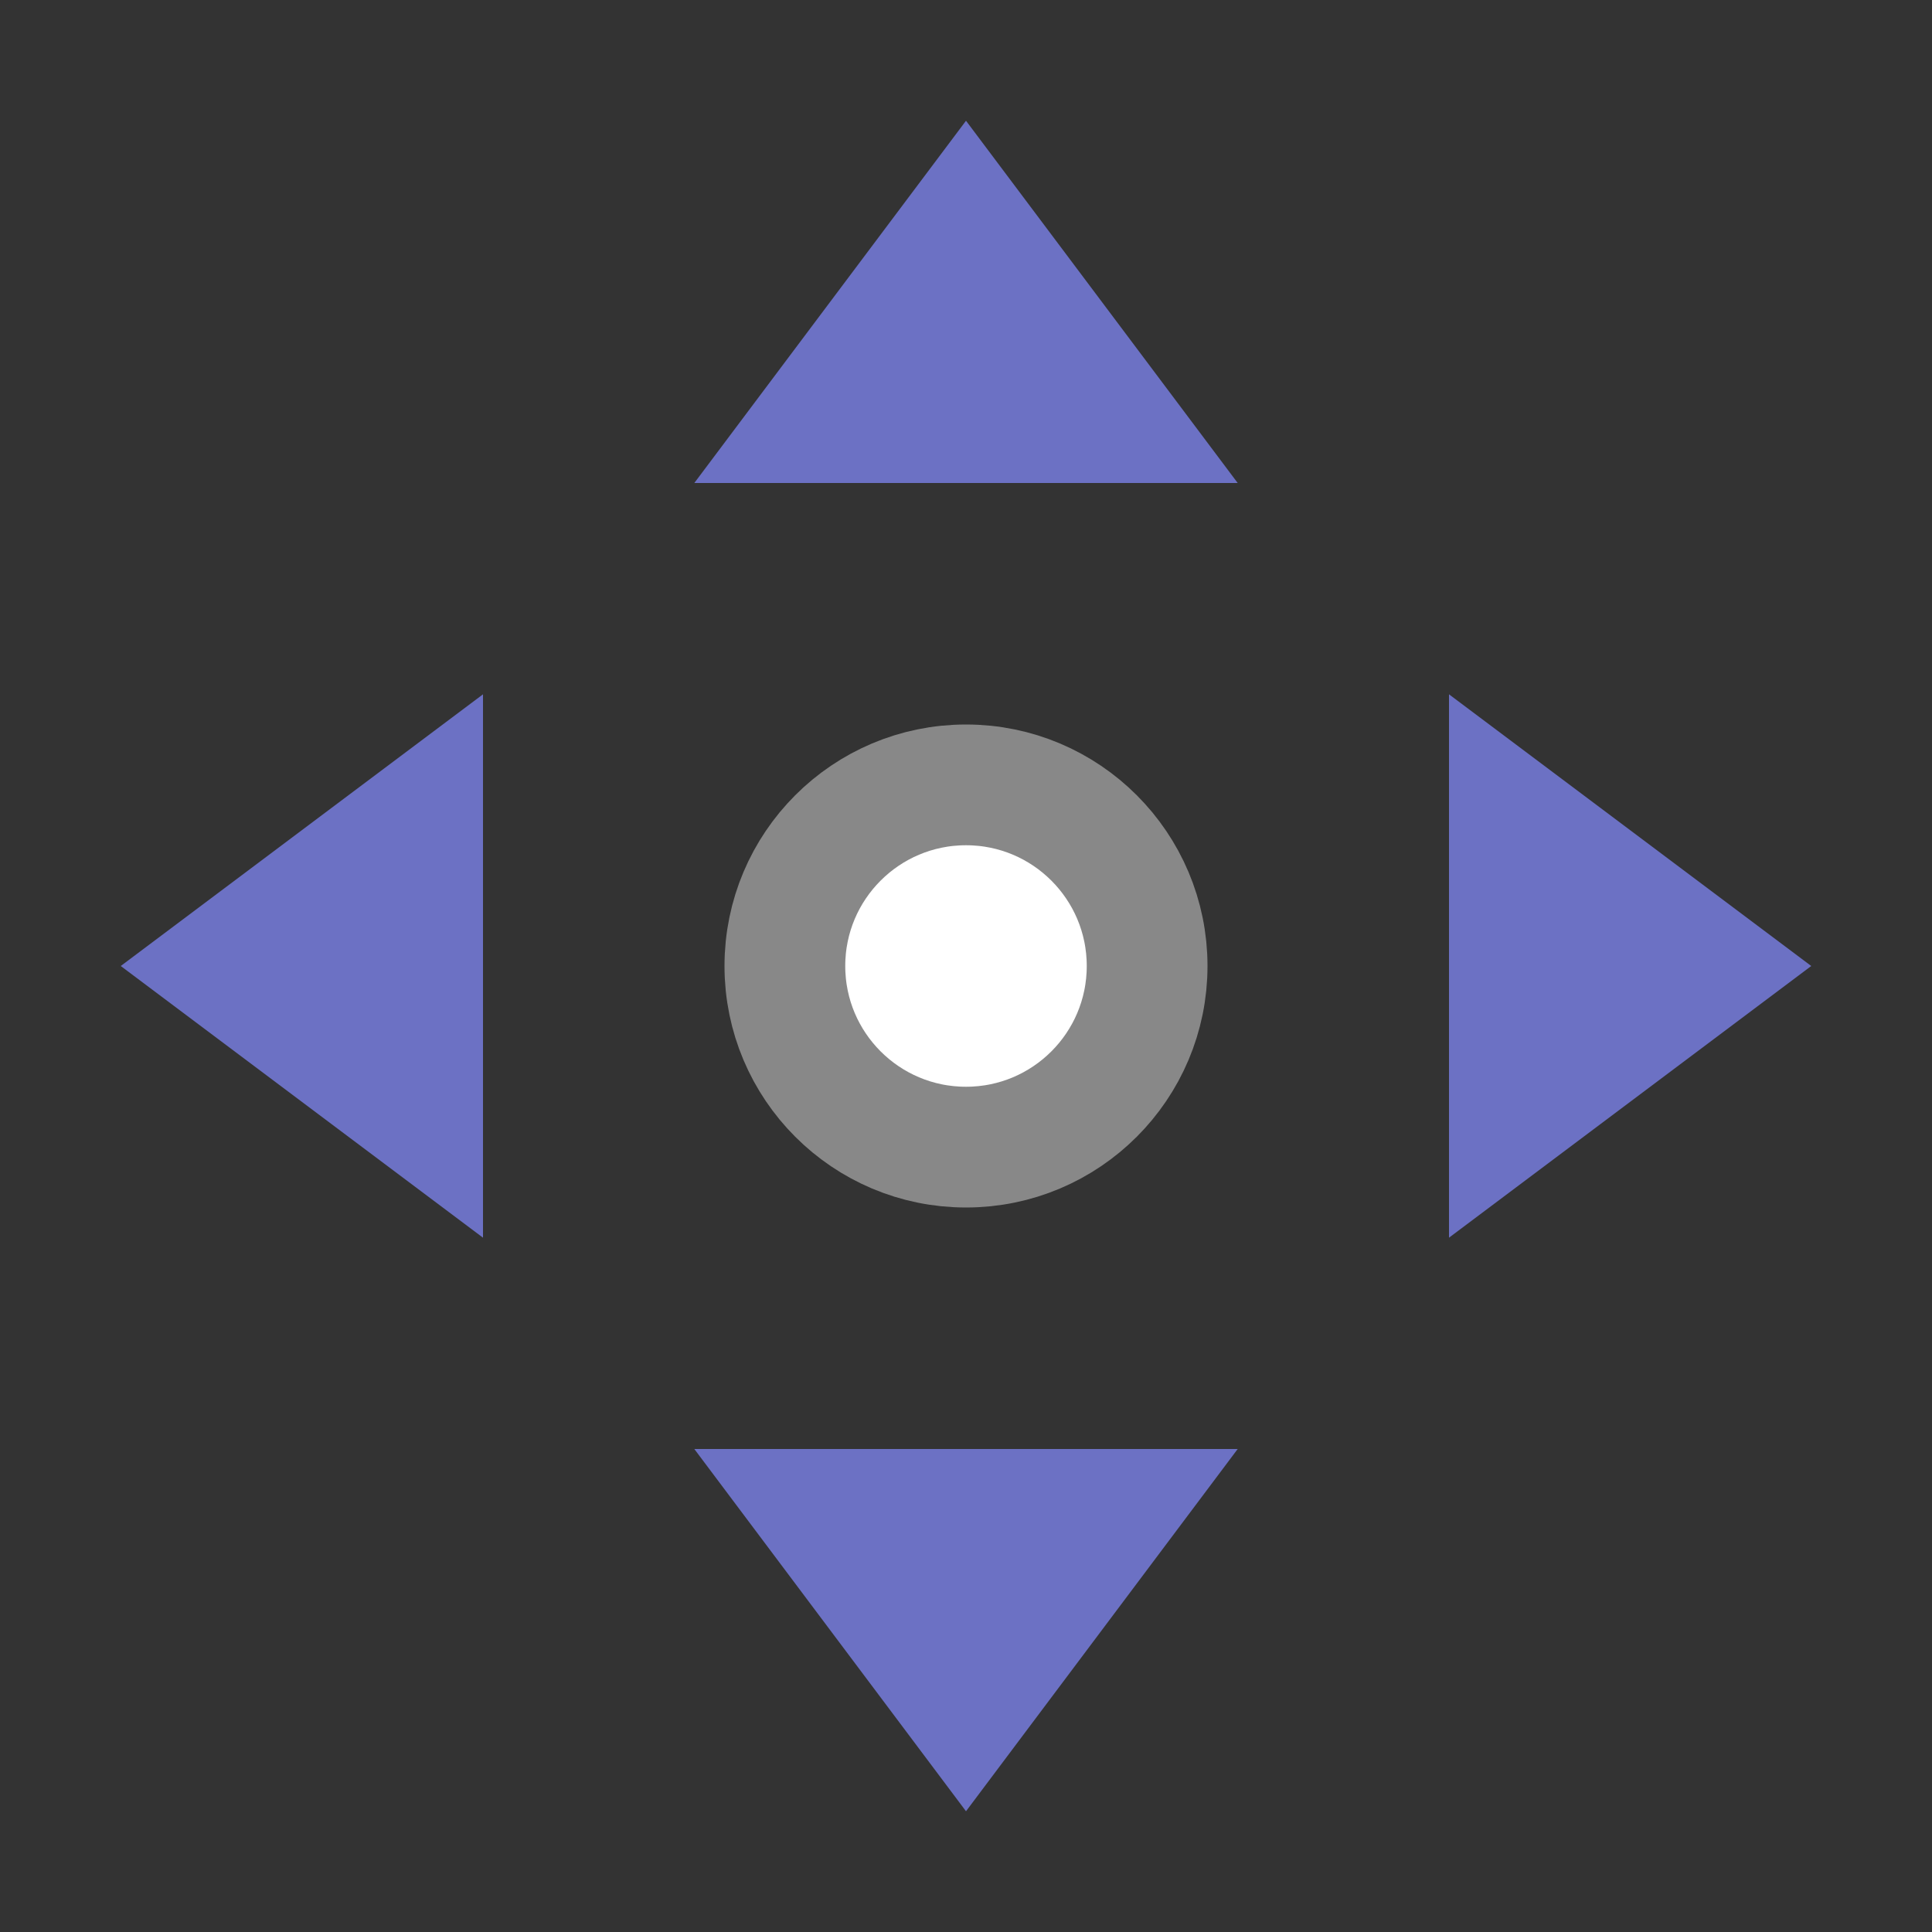 <svg xmlns="http://www.w3.org/2000/svg" viewBox="0 0 16 16">
 <rect x="0" y="0" width="16" height="16" fill="#333333" stroke="none"/>
 <path style="fill:#6c71c4;opacity:1;fill-opacity:1;stroke:none" d="m 5.75,12 4.5,0 L 8,15 Z"/>
 <path style="fill:#6c71c4;opacity:1;fill-opacity:1;stroke:none" d="M 5.75,4 10.25,4 8,1 Z"/>
 <path style="fill:#6c71c4;opacity:1;fill-opacity:1;stroke:none" d="M 4,10.25 4,5.75 1,8"/>
 <path style="fill:#6c71c4;opacity:1;fill-opacity:1;stroke:none" d="M 12,10.25 12,5.75 15,8"/>
 <circle cx="8" style="stroke-dasharray:none;stroke-opacity:1;fill:#fff;opacity:1;stroke-miterlimit:23.7;fill-opacity:1;stroke:#888;fill-rule:nonzero;stroke-linecap:square;stroke-linejoin:miter;stroke-width:1;stroke-dashoffset:0" r="1.5" cy="8"/>
</svg>
